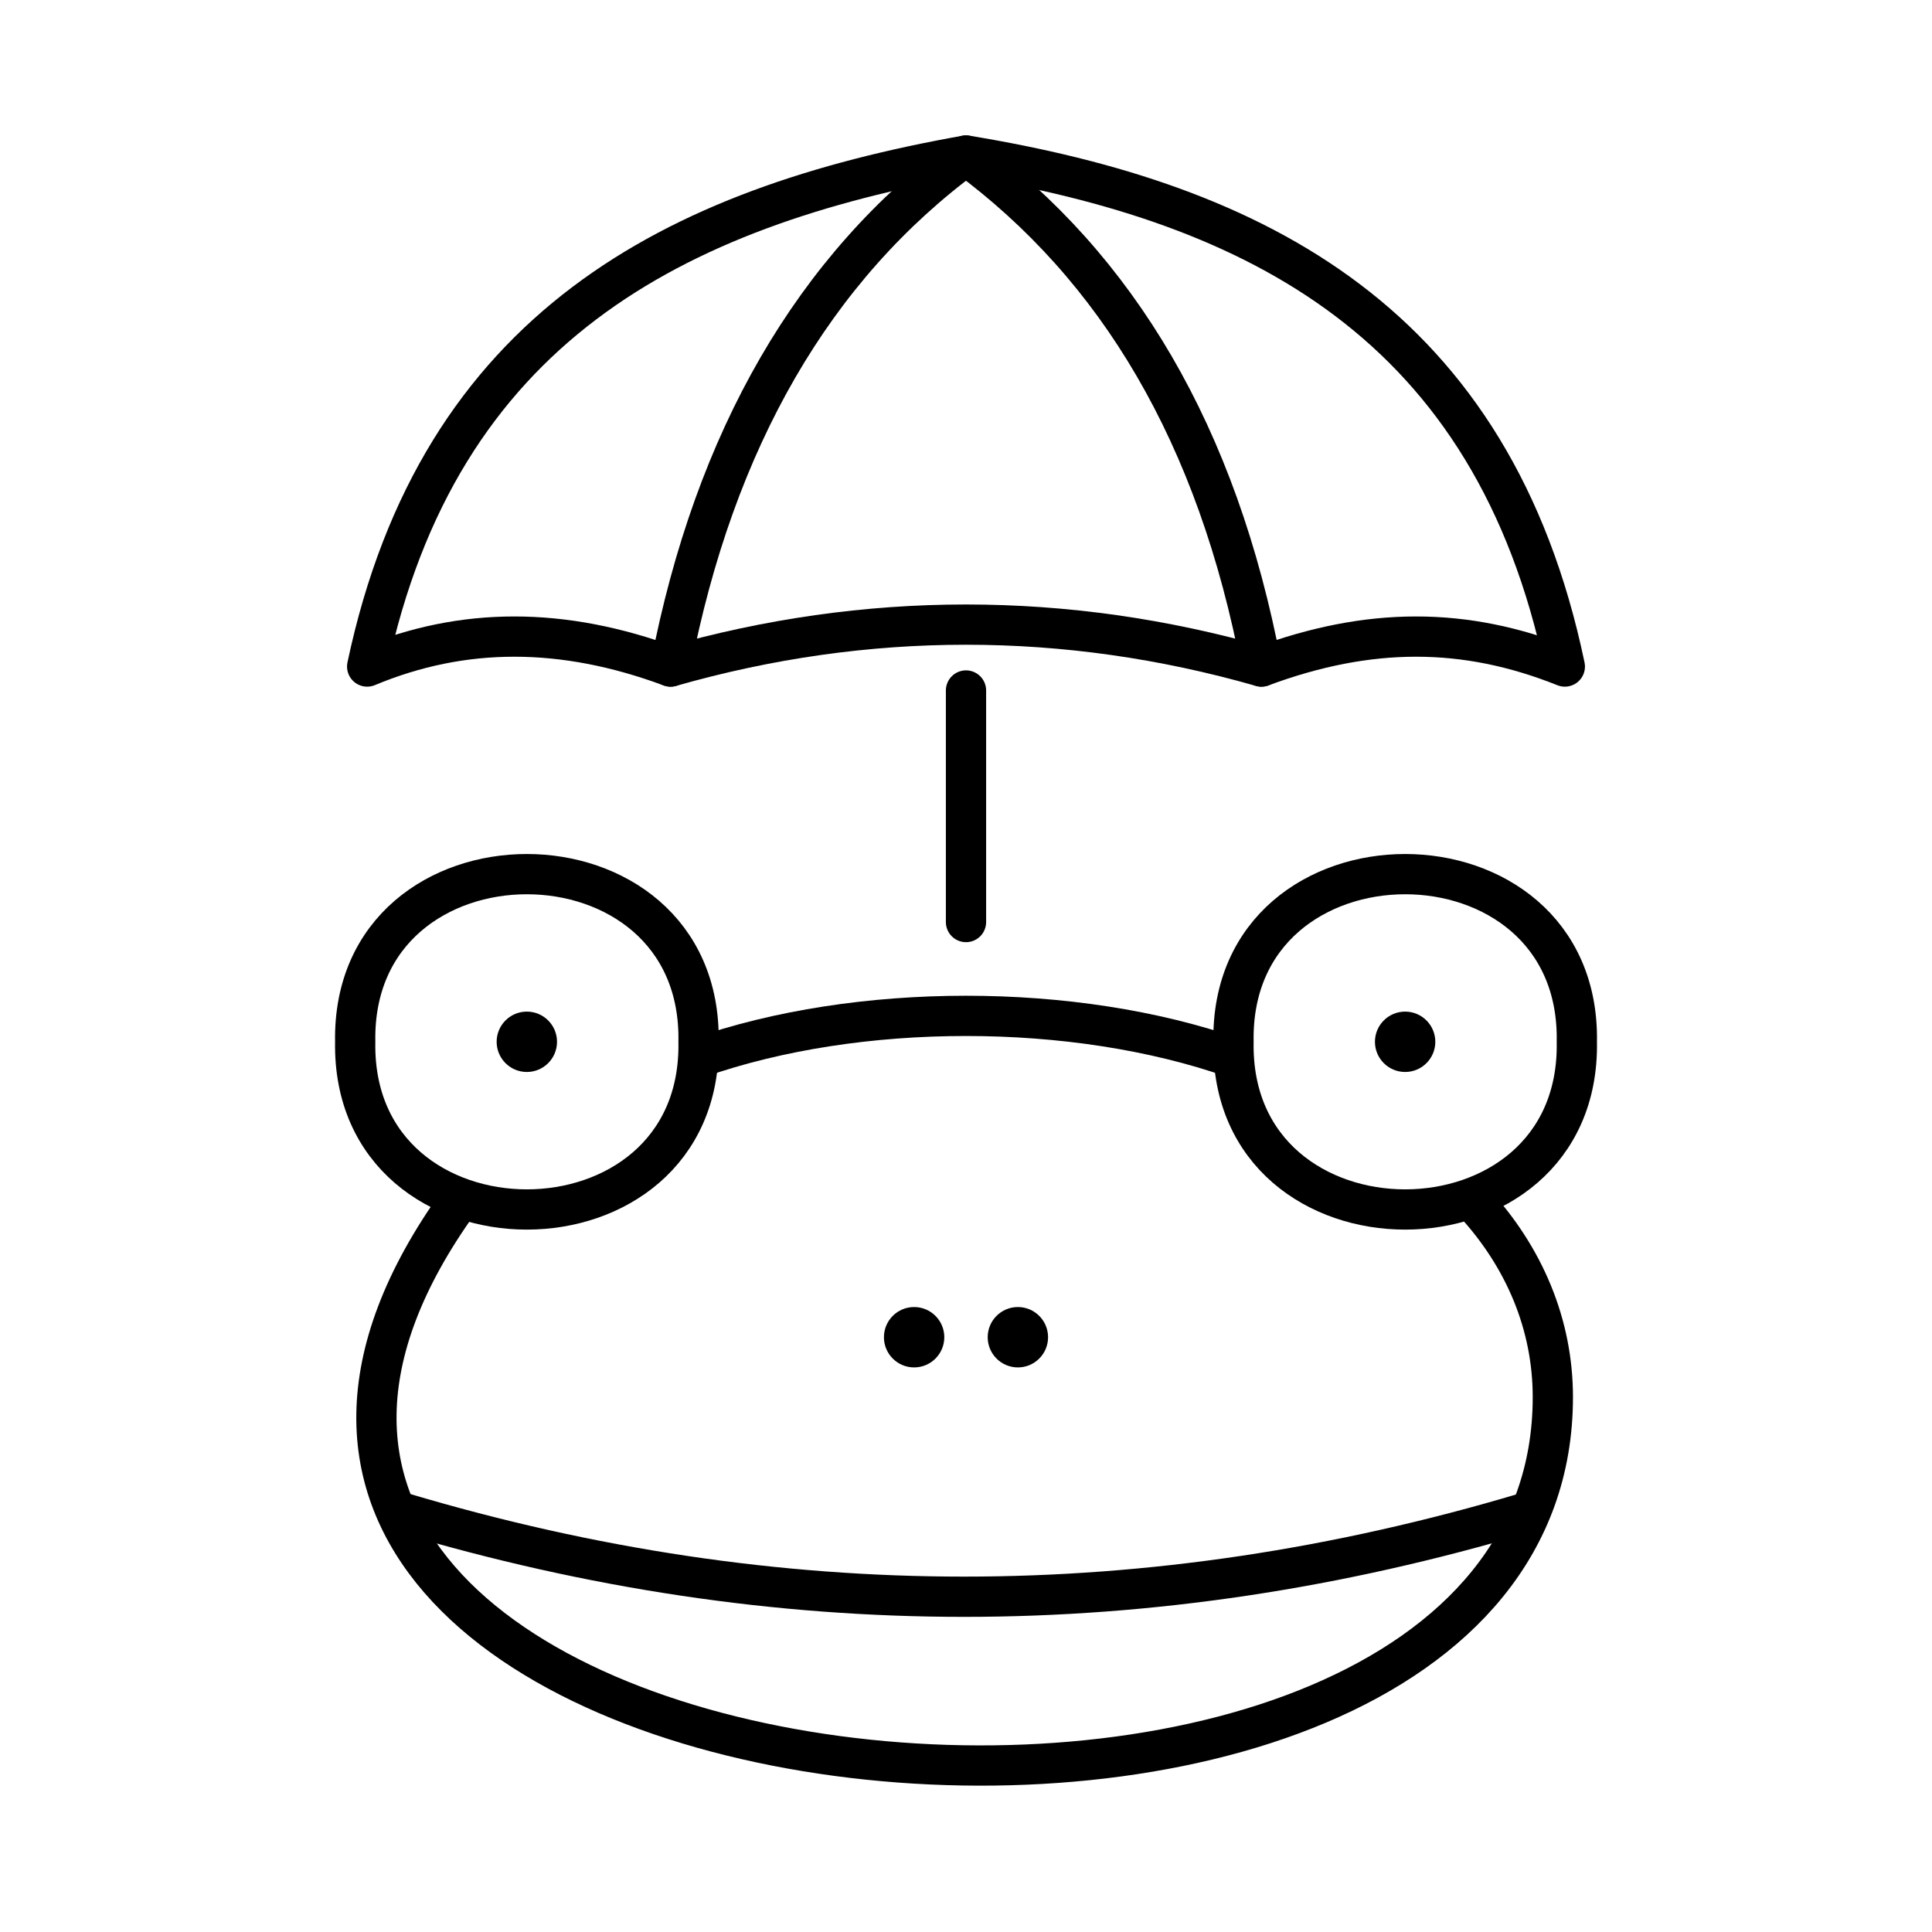 <?xml version="1.0" encoding="utf-8"?>
<!-- Generator: www.svgicons.com -->
<svg xmlns="http://www.w3.org/2000/svg" width="800" height="800" viewBox="0 0 48 48">
<path fill="none" stroke="currentColor" stroke-linecap="round" stroke-linejoin="round" d="M17.355 26.28c3.967-1.388 9.323-1.388 13.29 0m5.952 3.57c1.289 1.39 1.983 3.076 1.983 4.861c0 14.68-38.385 10.712-27.177-4.86"/><path fill="none" stroke="currentColor" stroke-linecap="round" stroke-linejoin="round" d="M17.355 25.883c.099 5.555-8.63 5.555-8.53 0c-.1-5.554 8.629-5.554 8.53 0m21.821 0c.099 5.555-8.63 5.555-8.53 0c-.1-5.554 8.629-5.554 8.53 0"/><circle cx="13.089" cy="25.883" r=".75" fill="currentColor"/><circle cx="34.91" cy="25.883" r=".75" fill="currentColor"/><circle cx="25.289" cy="33.223" r=".75" fill="currentColor"/><circle cx="22.711" cy="33.223" r=".75" fill="currentColor"/><path fill="none" stroke="currentColor" stroke-linecap="round" stroke-linejoin="round" d="M10.015 37.587c9.323 2.778 18.548 2.778 27.871 0M24 22.908v-5.753m-7.34-.595c1.091-5.654 3.57-9.92 7.34-12.696c3.77 2.777 6.249 6.943 7.34 12.696c-4.86-1.389-9.82-1.389-14.68 0"/><path fill="none" stroke="currentColor" stroke-linecap="round" stroke-linejoin="round" d="M16.66 16.56c-2.678-.992-5.158-.992-7.538 0C10.907 8.13 16.76 5.154 24 3.864c7.24 1.19 13.093 4.166 14.878 12.696c-2.48-.992-4.86-.992-7.538 0"/>
</svg>